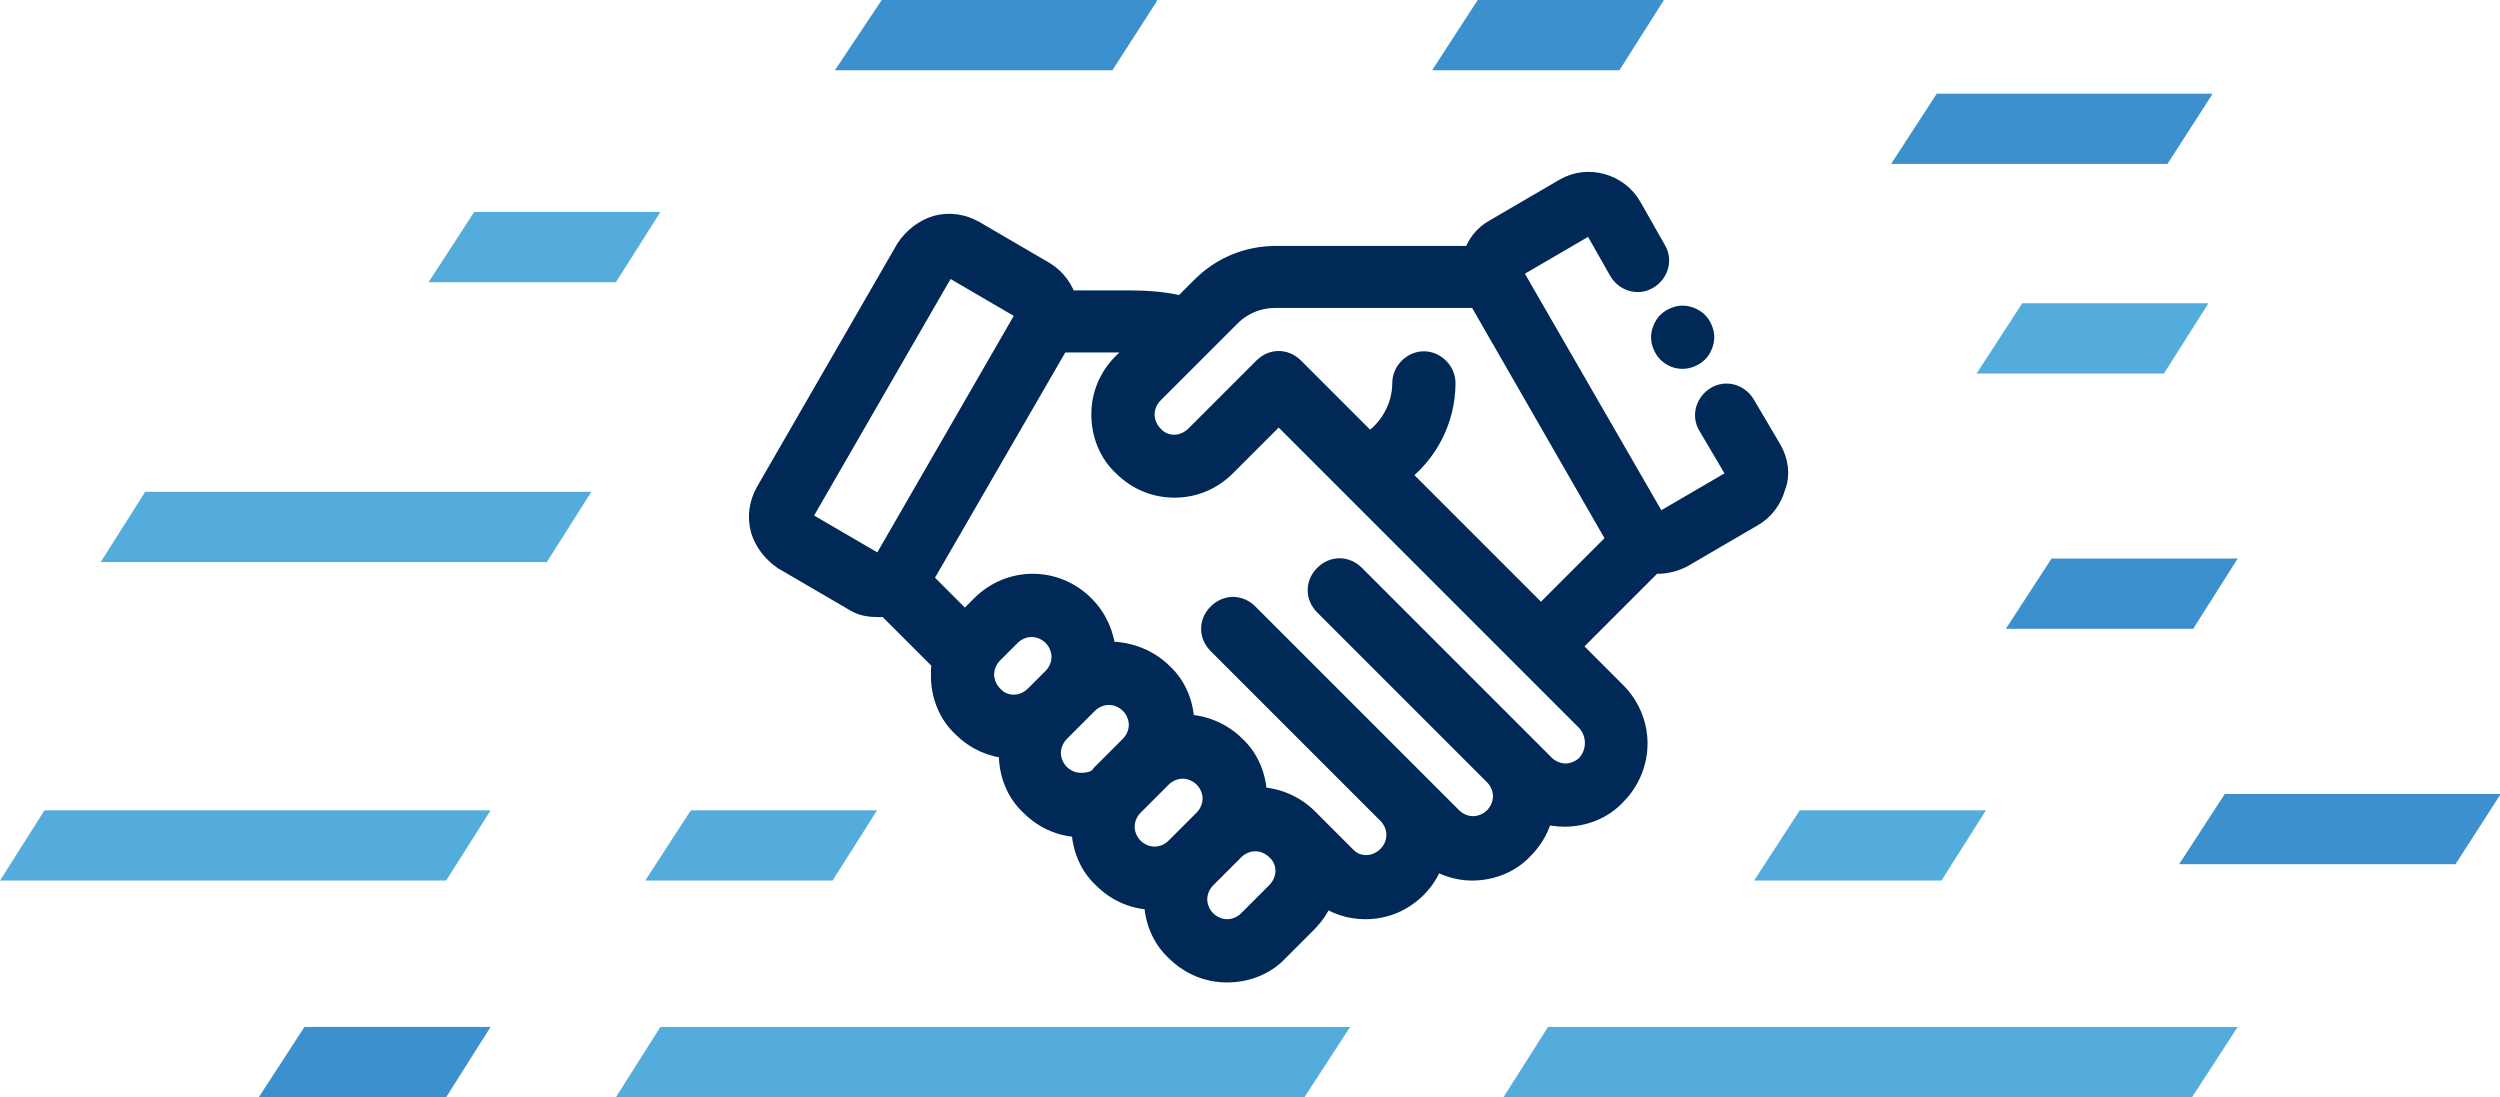 <?xml version="1.0" encoding="utf-8"?>
<!-- Generator: Adobe Illustrator 24.1.2, SVG Export Plug-In . SVG Version: 6.00 Build 0)  -->
<svg version="1.1" id="Warstwa_1" xmlns="http://www.w3.org/2000/svg" xmlns:xlink="http://www.w3.org/1999/xlink" x="0px" y="0px"
	 viewBox="0 0 213.5 93.7" style="enable-background:new 0 0 213.5 93.7;" xml:space="preserve">
<style type="text/css">
	.st0{fill:#3D90CE;}
	.st1{fill:#53ACDB;}
	.st2{display:none;fill:#192B55;}
	.st3{fill:#002957;stroke:#002957;stroke-width:2;stroke-miterlimit:10;}
</style>
<g id="Warstwa_2_1_">
	<g id="Warstwa_1-2">
		<path class="st0" d="M186.1,73.8h23.6l3.8-5.9v-0.1H190L186.1,73.8z M71.3,6H95l3.8-5.9V0H75.3L71.3,6z M161.5,14h23.6l3.8-5.9V8
			h-23.5L161.5,14z"/>
		<path class="st1" d="M40.5,18.1l-3.9,6h16l3.8-6H40.5z M42,69.2H3.8l-3.8,6h38.1l3.8-6H42z M50.6,42H12.4l-3.8,6h38.1l3.8-6H50.6z
			"/>
		<path class="st2" d="M171.1,70.2c-1.7-4.7-3.6-9.3-5.5-13.8c-0.7-1.8-1.4-3.5-2.2-5.3l-0.1-0.2c0.9-1.6,1.2-3.5,0.7-5.3
			c-0.7-3.3-3.8-5.6-7.2-5.2c-0.6,0-1.2,0.1-1.8,0.2l-0.6,0.1c-0.8,0.1-1.6,0.2-2.4,0.3c3.4-2.3,5.4-6.2,5.4-10.3
			c0-6.8-5.4-12.3-12.2-12.4c-0.1,0-0.1,0-0.2,0H145c-3.3,0-6.5,1.3-8.8,3.7c-2.3,2.3-3.6,5.5-3.6,8.7c0.1,4.7,2.8,9,7,11.1
			c-4.3,0.1-8.5-0.2-12.7-0.8c-1.1-0.2-2.2-0.5-3.3-0.8c-2-0.7-4.1-1-6.2-1.1h-0.6c4.8-2.5,7.9-7.4,7.9-12.8c0-3.8-1.5-7.5-4.2-10.2
			c-2.7-2.7-6.4-4.2-10.2-4.2C102.4,12,96,18.5,96,26.5c0,5.4,3.1,10.3,7.9,12.8c-3.4,0.1-6.7,0.6-9.9,1.6
			c-3.8,1.2-8.4,1.1-12.8,0.9c4.1-2.1,6.8-6.4,6.9-11c0-3.3-1.3-6.4-3.6-8.8c-2.3-2.4-5.5-3.7-8.8-3.7h-0.1
			c-6.8-0.1-12.3,5.4-12.4,12.1c0,0.1,0,0.2,0,0.2c0,4.1,2,8,5.4,10.4h-0.1c-1.3-0.2-2.7-0.3-4.1-0.5c-4-0.4-6.9,1.6-7.8,5.4
			c-0.5,1.7-0.2,3.5,0.8,5l-0.1,0.3c-0.7,1.7-1.5,3.4-2.2,5.2c-1.8,4.5-3.8,9.1-5.5,13.8c-1.2,3.3,0.5,6.8,4.1,8.3
			c0.9,0.4,1.9,0.6,2.9,0.6c2.4,0,4.6-1.3,5.8-3.4l0.1-0.2c3,2.1,6.6,2,8.9,1.9c1.9-0.1,3.8,0,5.6,0H83c3.4,0,6.5-1.7,8.2-4.6
			c1.5,4.3,5.2,6.8,10.5,6.9H118c6.2,0,9.9-2.4,11.2-7.3c1.6,3.2,4.9,5.1,8.4,5.1c2,0.1,4,0.1,5.9,0s3.8,0,5.6,0
			c2.4,0.1,5.9,0.2,8.9-1.9l0.1,0.2c1.2,2.1,3.4,3.3,5.9,3.4c1,0,2-0.2,2.9-0.6C170.6,77,172.3,73.5,171.1,70.2L171.1,70.2z
			 M140.1,25.9c1.3-1.3,3.1-2.1,5-2.1c3.8,0,6.9,3.1,6.9,6.9c0,3.8-3.1,6.9-6.9,6.9c-3.8-0.1-6.9-3.2-7-7
			C138.1,28.9,138.8,27.2,140.1,25.9L140.1,25.9z M104,20.1c1.7-1.7,3.9-2.6,6.3-2.6c2.4,0,4.7,0.9,6.4,2.6c1.7,1.7,2.6,3.9,2.6,6.3
			c-0.1,4.8-3.9,8.8-8.8,8.9c-2.4,0.1-4.6-0.8-6.3-2.5C100.6,29.3,100.6,23.7,104,20.1z M70.6,25.8c1.3-1.3,3.1-2,4.9-2
			c1.9,0,3.7,0.7,5,2.1c1.3,1.3,2,3,2,4.8c0,3.8-3.2,7-7,7c-3.8-0.1-6.9-3.2-6.9-7C68.6,28.8,69.3,27.1,70.6,25.8z M86.8,68.3
			c-0.2,2.9-2.6,3.4-4,3.5c-1.9,0.1-3.8,0-5.7,0h-5.8c-3.8,0.1-5.7-0.2-7.1-2.6L61.5,65l-2.2,4.6c-0.2,0.5-0.4,0.9-0.6,1.4
			c-0.3,0.6-0.5,1.2-0.9,1.8c-0.3,0.7-1.1,1.1-1.9,0.8c-0.1,0-0.1-0.1-0.2-0.1c0,0-1.3-0.6-1.1-1.3c1.7-4.6,3.6-9.1,5.4-13.6
			l1.3-3.1c8.3,2.1,16.6,2,24.6,1.8h1V59C87,62.2,87,65.3,86.8,68.3z M124.3,50.3v17.4c0,5-1.3,6.4-6.3,6.4h-16.2
			c-4,0-5.8-1.8-5.8-5.8v-15c0-0.6-0.2-1.2-0.5-1.7c0-0.1-0.1-0.2-0.1-0.3l-0.7-1.6h-8.4c-5.7,0-11.7,0-17.5-0.1
			c-2-0.2-4-0.6-5.9-1.3c-1.2-0.4-1.1-0.8-1-1.2c0.2-1,0.6-1.4,1.9-1.3s2.6,0.3,3.9,0.5c2.9,0.4,5.8,0.7,8.8,0.8
			c1.3,0,2.6,0,3.9,0.1c5.1,0.2,10.3,0.3,15.2-1.2c5.2-1.6,10.4-1.5,15.9-1.4c2,0,4.1,0.1,6.2,0c1.5,0.1,3.1,0.4,4.5,0.9
			c1.3,0.4,2.6,0.7,4,0.9c8.6,1.3,17.9,1.2,29.1-0.3L156,46c0.4-0.1,0.8-0.1,1.2-0.2c1.3-0.1,1.4,0.3,1.6,1c0.1,0.3,0.1,0.7,0,1
			c-0.1,0.1-0.3,0.2-0.4,0.2c-4.4,1-8.9,1.6-13.4,2c-4,0.2-8,0.2-12.2,0.1h-5.6L124.3,50.3z M164.9,73.4c-0.7,0.4-1.6,0.2-2-0.5
			c0-0.1-0.1-0.1-0.1-0.2c-0.3-0.6-0.6-1.1-0.9-1.8c-0.2-0.4-0.4-0.9-0.6-1.4l-2.2-4.6l-2.6,4.3c-1.4,2.3-3.4,2.7-7.1,2.6
			c-2-0.1-3.9,0-5.9,0h-5.7c-1.4,0-3.9-0.6-4-3.5c-0.2-3.1-0.1-6.2-0.1-9.4v-1.7h1c8,0.1,16.3,0.3,24.6-1.8l1.2,3
			c1.8,4.5,3.7,9.1,5.4,13.6C166.2,72.8,165,73.3,164.9,73.4L164.9,73.4z"/>
		<path class="st1" d="M172.7,25.9l-3.9,6h16l3.8-6H172.7L172.7,25.9z"/>
		<path class="st1" d="M153.7,69.2l-3.9,6h16l3.8-6H153.7L153.7,69.2z"/>
		<path class="st1" d="M59,69.2l-3.9,6h16l3.8-6H59L59,69.2z"/>
		<path class="st0" d="M175.2,47.7l-3.9,6h16l3.8-6H175.2L175.2,47.7z M126.2,0l-3.9,6h16l3.8-6C142.1,0,126.2,0,126.2,0z M26,87.7
			l-3.9,6h16l3.8-6C41.9,87.7,26,87.7,26,87.7z"/>
		<path class="st1" d="M191.1,87.7h-58.9l-3.8,6h58.8L191.1,87.7z M115.3,87.7H56.4l-3.8,6h58.8L115.3,87.7z"/>
	</g>
</g>
<g id="XMLID_1321_">
	<g id="XMLID_396_">
		<path id="XMLID_429_" class="st3" d="M151.2,38.5l-2.3-3.9c-0.5-0.8-1.5-1.1-2.3-0.6c-0.8,0.5-1.1,1.5-0.6,2.3l2.3,3.9
			c0.1,0.2,0.1,0.4,0.1,0.5c0,0.1-0.1,0.3-0.3,0.4l-6,3.5c-0.3,0.2-0.7,0.1-0.9-0.2l-12-20.8c-0.2-0.3-0.1-0.7,0.2-0.9l6-3.5
			c0.3-0.2,0.7-0.1,0.9,0.2l2.1,3.7c0.5,0.8,1.5,1.1,2.3,0.6c0.8-0.5,1.1-1.5,0.6-2.3l-2.1-3.7c-1.1-1.9-3.6-2.6-5.5-1.5l-6,3.5
			c-0.9,0.5-1.5,1.3-1.8,2.3h-16.9c-2.4,0-4.6,0.9-6.3,2.6l-1.7,1.7c-1.5-0.4-3.1-0.5-4.6-0.5H91c-0.3-1-0.9-1.9-1.9-2.5l-6-3.5
			c-0.9-0.5-2-0.7-3.1-0.4c-1,0.3-1.9,1-2.5,1.9l-12,20.8c-0.5,0.9-0.7,2-0.4,3.1c0.3,1,1,1.9,1.9,2.5l6,3.5c0.6,0.4,1.3,0.5,2,0.5
			c0.3,0,0.5,0,0.7-0.1l4.9,4.9c-0.1,0.4-0.1,0.8-0.1,1.2c0,1.6,0.6,3.2,1.8,4.3c1.1,1.1,2.5,1.7,4,1.8c0,0.2,0,0.4,0,0.6
			c0,1.6,0.6,3.2,1.8,4.3c1.2,1.2,2.7,1.8,4.3,1.8c0,0,0.1,0,0.1,0c0,0,0,0.1,0,0.1c0,1.6,0.6,3.2,1.8,4.3c1.2,1.2,2.7,1.8,4.3,1.8
			c0,0,0.1,0,0.1,0c0,0,0,0.1,0,0.1c0,1.6,0.6,3.2,1.8,4.3c1.2,1.2,2.7,1.8,4.3,1.8s3.2-0.6,4.3-1.8l2.4-2.4
			c0.7-0.7,1.2-1.5,1.5-2.4c1.1,0.8,2.3,1.2,3.6,1.2c1.6,0,3.1-0.6,4.3-1.8c0.7-0.7,1.2-1.6,1.5-2.5c1,0.6,2.1,1,3.3,1
			c1.6,0,3.2-0.6,4.3-1.8c0.9-0.9,1.4-1.9,1.7-3.1c0.6,0.2,1.3,0.3,1.9,0.3c1.6,0,3.2-0.6,4.3-1.8c2.4-2.4,2.4-6.2,0-8.6l-4-4
			l7.2-7.2c0.2,0,0.3,0,0.5,0c0.7,0,1.4-0.2,2-0.5l6-3.5c0.9-0.5,1.6-1.4,1.9-2.5C151.9,40.5,151.7,39.4,151.2,38.5L151.2,38.5z
			 M68.7,44.7c-0.2-0.1-0.3-0.3-0.3-0.4c0-0.1-0.1-0.3,0.1-0.5l12-20.8c0.1-0.2,0.3-0.3,0.4-0.3c0,0,0.1,0,0.2,0
			c0.1,0,0.2,0,0.3,0.1l6,3.5c0.3,0.2,0.4,0.6,0.2,0.9l-12,20.8c-0.2,0.3-0.6,0.4-0.9,0.2L68.7,44.7z M83.9,57.6
			c0-0.7,0.3-1.4,0.8-1.9l1.5-1.5c0.5-0.5,1.2-0.8,1.9-0.8c0.7,0,1.4,0.3,1.9,0.8c0.5,0.5,0.8,1.2,0.8,1.9c0,0.7-0.3,1.4-0.8,1.9
			l-1.5,1.5c-1.1,1.1-2.8,1.1-3.8,0C84.2,59,83.9,58.3,83.9,57.6L83.9,57.6z M92.3,67c-0.7,0-1.4-0.3-1.9-0.8
			c-0.5-0.5-0.8-1.2-0.8-1.9c0-0.7,0.3-1.4,0.8-1.9l2.4-2.4c0.5-0.5,1.2-0.8,1.9-0.8c0.7,0,1.4,0.3,1.9,0.8c0.5,0.5,0.8,1.2,0.8,1.9
			c0,0.7-0.3,1.4-0.8,1.9l-2.4,2.4C93.8,66.8,93.1,67,92.3,67z M98.6,73.3c-0.7,0-1.4-0.3-1.9-0.8c-0.5-0.5-0.8-1.2-0.8-1.9
			s0.3-1.4,0.8-1.9l2.4-2.4c0.5-0.5,1.2-0.8,1.9-0.8s1.4,0.3,1.9,0.8c0.5,0.5,0.8,1.2,0.8,1.9s-0.3,1.4-0.8,1.9l-2.4,2.4
			C100,73,99.3,73.3,98.6,73.3z M109.1,76.3l-2.4,2.4c-0.5,0.5-1.2,0.8-1.9,0.8s-1.4-0.3-1.9-0.8c-0.5-0.5-0.8-1.2-0.8-1.9
			c0-0.7,0.3-1.4,0.8-1.9l2.4-2.4c0.5-0.5,1.2-0.8,1.9-0.8c0.7,0,1.4,0.3,1.9,0.8C110.2,73.5,110.2,75.2,109.1,76.3z M135.6,65.4
			c-0.5,0.5-1.2,0.8-1.9,0.8c-0.7,0-1.4-0.3-1.9-0.8l-16.2-16.2c-0.7-0.7-1.7-0.7-2.4,0c-0.7,0.7-0.7,1.7,0,2.4l14.5,14.5
			c0.5,0.5,0.8,1.2,0.8,1.9c0,0.7-0.3,1.4-0.8,1.9c-0.5,0.5-1.2,0.8-1.9,0.8s-1.4-0.3-1.9-0.8l-17.4-17.4c-0.7-0.7-1.7-0.7-2.4,0
			c-0.7,0.7-0.7,1.7,0,2.4l14.5,14.5c0.5,0.5,0.8,1.2,0.8,1.9s-0.3,1.4-0.8,1.9c-1.1,1.1-2.8,1.1-3.8,0l-3.2-3.2c0,0,0,0,0,0
			c-1.2-1.2-2.8-1.8-4.4-1.8c0,0,0-0.1,0-0.1c0-1.6-0.6-3.2-1.8-4.3c-1.2-1.2-2.8-1.8-4.4-1.8c0,0,0-0.1,0-0.1
			c0-1.6-0.6-3.2-1.8-4.3c-1.3-1.3-3.1-1.9-4.9-1.8c-0.1-1.5-0.7-2.9-1.8-4c-2.4-2.4-6.2-2.4-8.6,0l-1.5,1.5c0,0,0,0,0,0l-3.8-3.8
			l11.8-20.4h5.9c0.6,0,1.1,0,1.7,0.1L96,31.1c-1.2,1.2-1.8,2.7-1.8,4.3c0,1.6,0.6,3.2,1.8,4.3c1.2,1.2,2.7,1.8,4.3,1.8
			c1.6,0,3.1-0.6,4.3-1.8l4.6-4.6l26.4,26.4C136.6,62.6,136.6,64.3,135.6,65.4L135.6,65.4z M119.3,40.5c2.5-1.8,4-4.7,4-7.8
			c0-0.9-0.8-1.7-1.7-1.7c-0.9,0-1.7,0.8-1.7,1.7c0,2.2-1.2,4.2-3,5.3l-6.5-6.5c-0.7-0.7-1.7-0.7-2.4,0l-5.8,5.8
			c-1.1,1.1-2.8,1.1-3.8,0c-0.5-0.5-0.8-1.2-0.8-1.9s0.3-1.4,0.8-1.9l6.6-6.6c1-1,2.4-1.6,3.9-1.6h17.4L138.2,46
			c0,0,0.1,0.1,0.1,0.1l-6.7,6.7L119.3,40.5z"/>
		<path id="XMLID_436_" class="st3" d="M143.7,30.5c0.4,0,0.9-0.2,1.2-0.5c0.3-0.3,0.5-0.8,0.5-1.2c0-0.4-0.2-0.9-0.5-1.2
			c-0.3-0.3-0.8-0.5-1.2-0.5c-0.4,0-0.9,0.2-1.2,0.5c-0.3,0.3-0.5,0.8-0.5,1.2c0,0.4,0.2,0.9,0.5,1.2
			C142.8,30.3,143.2,30.5,143.7,30.5z"/>
	</g>
</g>
</svg>

